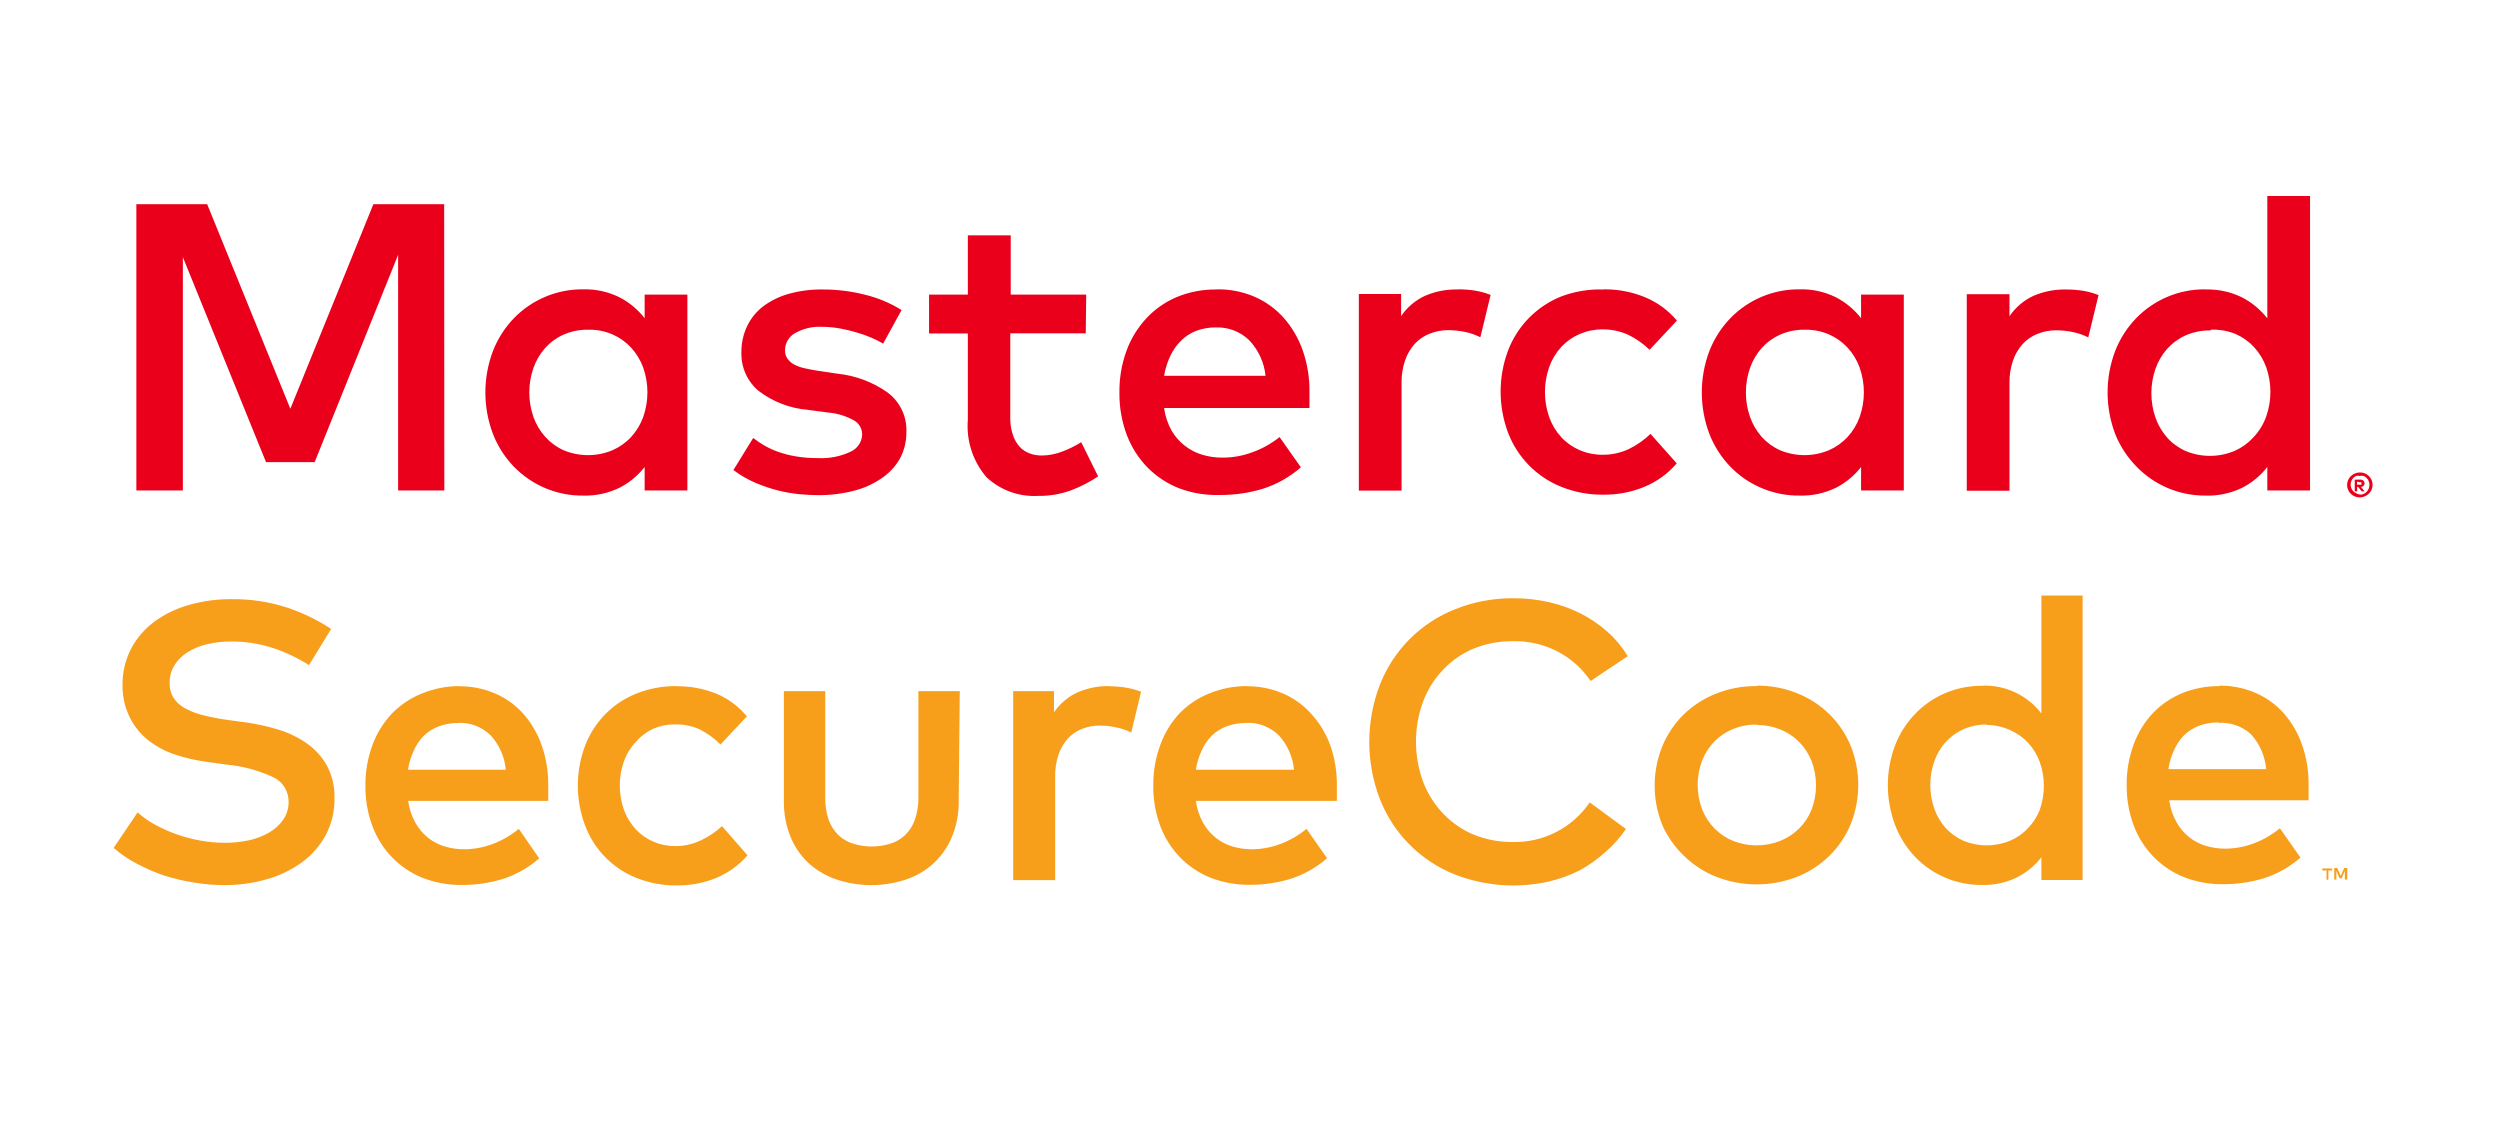 <svg width="232" height="104" viewBox="0 0 232 104" fill="none" xmlns="http://www.w3.org/2000/svg">
<path d="M28.673 61.721C27.602 61.039 26.448 60.497 25.241 60.107C24.031 59.721 22.769 59.527 21.5 59.532C20.712 59.525 19.927 59.614 19.16 59.798C18.514 59.949 17.898 60.21 17.339 60.57C16.861 60.879 16.459 61.291 16.163 61.777C15.88 62.257 15.734 62.805 15.742 63.362C15.722 63.856 15.848 64.345 16.107 64.766C16.375 65.164 16.735 65.492 17.157 65.72C17.682 66.008 18.243 66.225 18.824 66.366C19.558 66.55 20.302 66.696 21.052 66.801L22.817 67.039C23.842 67.183 24.854 67.408 25.843 67.713C26.783 67.996 27.672 68.427 28.477 68.99C29.243 69.53 29.88 70.235 30.34 71.053C30.831 71.98 31.072 73.02 31.04 74.07C31.065 75.272 30.78 76.461 30.214 77.522C29.669 78.52 28.908 79.383 27.986 80.047C26.999 80.756 25.893 81.283 24.722 81.605C23.441 81.966 22.116 82.145 20.786 82.138C19.884 82.134 18.985 82.059 18.096 81.914C17.147 81.77 16.21 81.555 15.294 81.268C14.425 80.978 13.582 80.617 12.772 80.188C11.973 79.778 11.225 79.275 10.545 78.686L12.772 75.388C13.254 75.824 13.785 76.201 14.355 76.511C15.667 77.231 17.086 77.733 18.558 77.999C19.302 78.138 20.057 78.208 20.814 78.209C21.595 78.219 22.376 78.139 23.139 77.971C23.805 77.825 24.444 77.574 25.03 77.227C25.538 76.928 25.973 76.521 26.305 76.034C26.625 75.558 26.791 74.994 26.782 74.421C26.801 73.449 26.254 72.555 25.381 72.133C24.003 71.49 22.524 71.092 21.01 70.954L19.02 70.674C18.068 70.541 17.13 70.321 16.219 70.014C15.343 69.725 14.524 69.289 13.795 68.723C13.074 68.161 12.486 67.447 12.072 66.632C11.599 65.693 11.359 64.653 11.371 63.601C11.35 62.416 11.625 61.244 12.17 60.191C12.695 59.201 13.438 58.342 14.341 57.679C15.309 56.976 16.396 56.453 17.549 56.136C18.825 55.773 20.146 55.593 21.472 55.602C23.186 55.58 24.894 55.831 26.529 56.346C28.014 56.828 29.428 57.508 30.732 58.367L28.673 61.721ZM42.612 63.685C43.762 63.675 44.903 63.904 45.96 64.359C46.954 64.79 47.843 65.431 48.566 66.239C49.312 67.09 49.887 68.076 50.261 69.144C50.683 70.347 50.892 71.616 50.877 72.891V73.621V74.322H37.877C37.97 75.037 38.199 75.728 38.549 76.357C38.852 76.897 39.256 77.374 39.74 77.76C40.203 78.122 40.731 78.394 41.295 78.56C41.877 78.732 42.481 78.817 43.088 78.813C43.988 78.806 44.88 78.639 45.722 78.321C46.601 77.99 47.42 77.516 48.145 76.918L50.037 79.655C49.047 80.524 47.888 81.179 46.632 81.577C45.401 81.948 44.122 82.132 42.836 82.124C41.6 82.138 40.373 81.914 39.221 81.465C38.169 81.043 37.215 80.408 36.42 79.598C35.61 78.768 34.98 77.779 34.571 76.694C34.118 75.483 33.895 74.198 33.912 72.905C33.899 71.627 34.117 70.358 34.556 69.158C34.952 68.074 35.562 67.082 36.35 66.239C37.139 65.42 38.094 64.778 39.152 64.359C40.249 63.906 41.425 63.672 42.612 63.671V63.685ZM42.542 67.096C41.921 67.084 41.303 67.188 40.721 67.404C40.197 67.596 39.719 67.897 39.319 68.288C38.925 68.695 38.606 69.171 38.381 69.691C38.128 70.244 37.954 70.83 37.863 71.431H46.941C46.832 70.245 46.34 69.127 45.54 68.246C44.739 67.458 43.649 67.036 42.528 67.081L42.542 67.096ZM62.841 63.685C64.099 63.673 65.346 63.912 66.511 64.387C67.599 64.85 68.559 65.567 69.313 66.478L66.861 69.088C66.298 68.518 65.645 68.044 64.928 67.685C64.215 67.365 63.44 67.207 62.659 67.222C61.956 67.214 61.26 67.353 60.614 67.629C59.997 67.918 59.448 68.334 59.002 68.849C58.526 69.361 58.154 69.962 57.91 70.618C57.385 72.092 57.385 73.703 57.91 75.178C58.153 75.839 58.524 76.444 59.002 76.96C59.464 77.453 60.022 77.845 60.642 78.111C61.288 78.387 61.984 78.525 62.687 78.518C63.512 78.52 64.326 78.332 65.068 77.971C65.776 77.639 66.429 77.199 67.002 76.666L69.369 79.374C68.583 80.286 67.594 81.002 66.484 81.465C65.324 81.942 64.08 82.18 62.827 82.166C61.532 82.185 60.246 81.947 59.044 81.465C56.837 80.581 55.106 78.801 54.281 76.567C53.403 74.205 53.403 71.605 54.281 69.243C55.106 67.033 56.819 65.271 59.002 64.387C60.217 63.895 61.517 63.652 62.827 63.671L62.841 63.685ZM88.968 74.238C89 75.472 88.761 76.699 88.268 77.83C87.848 78.773 87.226 79.612 86.446 80.286C85.686 80.925 84.804 81.402 83.855 81.689C81.901 82.289 79.812 82.289 77.859 81.689C76.905 81.402 76.019 80.925 75.253 80.286C74.468 79.616 73.845 78.776 73.432 77.83C72.947 76.696 72.713 75.471 72.746 74.238V64.135H76.584V73.957C76.564 74.686 76.673 75.413 76.906 76.105C77.1 76.635 77.411 77.115 77.817 77.508C78.214 77.882 78.694 78.155 79.218 78.308C80.314 78.637 81.483 78.637 82.58 78.308C83.103 78.155 83.584 77.882 83.981 77.508C84.386 77.115 84.697 76.635 84.891 76.105C85.129 75.414 85.243 74.687 85.228 73.957V64.135H89.066L88.968 74.238ZM102.907 63.685C103.437 63.683 103.967 63.725 104.49 63.812C104.969 63.888 105.439 64.015 105.891 64.191L104.98 67.979C104.537 67.757 104.066 67.597 103.579 67.502C103.087 67.396 102.585 67.339 102.08 67.334C101.505 67.327 100.935 67.432 100.399 67.643C99.897 67.842 99.447 68.154 99.082 68.555C98.701 68.988 98.41 69.494 98.228 70.042C98.013 70.684 97.909 71.358 97.92 72.035V81.675H94.025V64.135H97.808V66.113C98.347 65.307 99.099 64.666 99.979 64.261C100.897 63.858 101.891 63.657 102.893 63.671L102.907 63.685ZM115.725 63.685C116.876 63.675 118.016 63.904 119.074 64.359C120.067 64.79 120.956 65.431 121.679 66.239C122.45 67.084 123.05 68.07 123.444 69.144C123.866 70.348 124.075 71.616 124.061 72.891V73.621V74.322H110.976C111.07 75.037 111.298 75.728 111.649 76.357C111.951 76.897 112.356 77.374 112.839 77.76C113.303 78.122 113.83 78.394 114.394 78.56C114.977 78.732 115.581 78.817 116.188 78.813C117.088 78.806 117.979 78.639 118.821 78.321C119.701 77.99 120.52 77.516 121.245 76.918L123.15 79.641C122.161 80.511 121.002 81.166 119.746 81.563C118.515 81.933 117.235 82.118 115.949 82.11C114.714 82.124 113.487 81.9 112.335 81.451C111.283 81.029 110.329 80.394 109.533 79.585C108.724 78.754 108.094 77.765 107.684 76.68C107.232 75.469 107.008 74.184 107.026 72.891C107.012 71.613 107.231 70.344 107.67 69.144C108.057 68.062 108.658 67.07 109.435 66.225C110.224 65.405 111.18 64.764 112.237 64.345C113.34 63.895 114.52 63.666 115.711 63.671L115.725 63.685ZM115.655 67.096C115.034 67.084 114.417 67.188 113.834 67.404C113.31 67.596 112.833 67.897 112.433 68.288C112.038 68.695 111.72 69.171 111.495 69.691C111.242 70.244 111.067 70.83 110.976 71.431H120.082C119.974 70.245 119.482 69.127 118.681 68.246C117.874 67.45 116.772 67.028 115.641 67.081L115.655 67.096ZM140.465 55.518C141.573 55.514 142.677 55.637 143.758 55.883C144.783 56.116 145.775 56.475 146.714 56.95C147.611 57.405 148.444 57.976 149.193 58.648C149.924 59.298 150.552 60.055 151.057 60.893L147.61 63.194C146.841 62.059 145.807 61.13 144.598 60.486C143.303 59.806 141.857 59.468 140.395 59.504C139.158 59.491 137.931 59.719 136.781 60.177C135.727 60.616 134.774 61.266 133.979 62.086C133.158 62.931 132.515 63.933 132.088 65.033C131.173 67.475 131.173 70.167 132.088 72.61C132.515 73.71 133.158 74.712 133.979 75.557C134.774 76.377 135.727 77.026 136.781 77.466C137.931 77.923 139.158 78.152 140.395 78.139C143.24 78.201 145.924 76.818 147.526 74.463L150.888 76.932C150.341 77.735 149.691 78.461 148.955 79.093C148.232 79.749 147.432 80.315 146.573 80.777C145.656 81.238 144.687 81.587 143.688 81.816C140.81 82.453 137.809 82.229 135.058 81.17C131.849 79.912 129.309 77.369 128.053 74.154C126.74 70.74 126.74 66.959 128.053 63.545C129.309 60.33 131.849 57.786 135.058 56.529C136.778 55.845 138.615 55.502 140.465 55.518ZM163.02 63.629C164.305 63.614 165.581 63.853 166.774 64.331C167.886 64.775 168.9 65.433 169.759 66.267C170.605 67.099 171.276 68.091 171.734 69.186C172.684 71.535 172.684 74.162 171.734 76.511C171.276 77.606 170.605 78.599 169.759 79.43C168.9 80.265 167.886 80.922 166.774 81.367C164.359 82.307 161.681 82.307 159.266 81.367C158.153 80.925 157.139 80.267 156.282 79.43C155.428 78.618 154.742 77.645 154.265 76.567C153.314 74.219 153.314 71.591 154.265 69.243C154.719 68.149 155.386 67.157 156.226 66.323C157.083 65.487 158.097 64.829 159.21 64.387C160.424 63.895 161.724 63.652 163.034 63.671L163.02 63.629ZM163.02 67.236C162.277 67.228 161.539 67.366 160.849 67.643C160.197 67.903 159.606 68.295 159.112 68.793C158.616 69.301 158.226 69.902 157.963 70.561C157.402 72.03 157.402 73.654 157.963 75.122C158.226 75.782 158.616 76.382 159.112 76.89C159.606 77.388 160.198 77.78 160.849 78.041C162.245 78.588 163.796 78.588 165.191 78.041C166.514 77.521 167.567 76.482 168.105 75.164C168.666 73.696 168.666 72.072 168.105 70.603C167.84 69.942 167.445 69.34 166.943 68.835C166.442 68.338 165.846 67.947 165.191 67.685C164.506 67.41 163.773 67.272 163.034 67.278L163.02 67.236ZM183.936 63.629C186.08 63.546 188.132 64.508 189.441 66.211V55.266H193.266V81.661H189.441V79.556C188.831 80.338 188.056 80.975 187.172 81.423C186.165 81.912 185.055 82.153 183.936 82.124C181.599 82.147 179.356 81.209 177.73 79.528C176.917 78.676 176.284 77.669 175.867 76.567C174.966 74.18 174.966 71.546 175.867 69.158C176.289 68.072 176.923 67.08 177.73 66.239C179.356 64.559 181.599 63.621 183.936 63.643V63.629ZM184.398 67.236C183.636 67.224 182.881 67.377 182.184 67.685C181.556 67.967 180.993 68.379 180.531 68.892C180.074 69.413 179.722 70.018 179.495 70.674C179.008 72.083 179.008 73.615 179.495 75.024C179.722 75.68 180.074 76.285 180.531 76.806C180.993 77.319 181.556 77.73 182.184 78.013C183.583 78.596 185.157 78.596 186.555 78.013C187.187 77.74 187.754 77.338 188.223 76.834C188.679 76.349 189.04 75.783 189.287 75.164C189.799 73.721 189.799 72.145 189.287 70.702C189.047 70.047 188.68 69.447 188.208 68.934C187.739 68.43 187.172 68.029 186.542 67.755C185.868 67.448 185.138 67.285 184.398 67.278V67.236ZM205.972 63.629C207.123 63.618 208.263 63.848 209.32 64.303C210.314 64.733 211.203 65.375 211.926 66.183C212.672 67.033 213.248 68.02 213.621 69.088C214.044 70.291 214.252 71.559 214.238 72.835V73.564V74.266H201.307C201.399 74.981 201.627 75.672 201.98 76.301C202.282 76.842 202.686 77.318 203.17 77.704C203.633 78.067 204.161 78.338 204.725 78.504C205.307 78.675 205.912 78.76 206.518 78.756C207.418 78.75 208.31 78.583 209.152 78.265C210.032 77.934 210.85 77.46 211.576 76.862L213.481 79.585C212.491 80.454 211.332 81.109 210.077 81.507C208.845 81.878 207.566 82.062 206.28 82.054C205.045 82.067 203.817 81.844 202.666 81.395C201.613 80.973 200.659 80.338 199.864 79.528C199.054 78.698 198.425 77.709 198.015 76.624C197.563 75.412 197.339 74.128 197.357 72.835C197.343 71.557 197.562 70.287 198.001 69.088C198.397 68.004 199.007 67.012 199.794 66.169C200.583 65.349 201.539 64.708 202.596 64.289C203.672 63.871 204.818 63.661 205.972 63.671V63.629ZM216.073 81.619V80.777H216.423V80.595H215.512V80.777H215.905V81.661L216.073 81.619ZM217.824 81.619V80.553H217.544L217.221 81.282L216.899 80.553H216.619V81.619H216.815V80.819L217.109 81.507H217.305L217.6 80.819V81.619H217.824ZM205.902 67.039C205.281 67.027 204.663 67.132 204.081 67.348C203.557 67.54 203.079 67.841 202.68 68.232C202.285 68.639 201.967 69.115 201.741 69.635C201.488 70.188 201.314 70.774 201.223 71.375H210.301C210.201 70.174 209.709 69.04 208.9 68.148C208.087 67.399 207.005 67.014 205.902 67.081V67.039Z" fill="#F79E1B"/>
<path d="M41.233 45.513H36.946V23.65L29.199 42.889H24.688L16.969 23.861V45.513H12.654V18.949H19.225L26.944 37.935L34.649 18.949H41.219L41.233 45.513ZM63.788 45.513H59.823V43.338C59.19 44.148 58.386 44.81 57.469 45.275C56.426 45.777 55.278 46.023 54.121 45.99C51.695 46.016 49.365 45.042 47.677 43.296C46.839 42.423 46.182 41.393 45.744 40.265C44.809 37.787 44.809 35.053 45.744 32.575C46.183 31.447 46.84 30.417 47.677 29.544C49.365 27.798 51.695 26.824 54.121 26.85C55.28 26.819 56.428 27.069 57.469 27.579C58.386 28.051 59.189 28.716 59.823 29.53V27.341H63.788V45.513ZM54.584 30.596C53.793 30.583 53.01 30.741 52.286 31.059C51.636 31.352 51.054 31.778 50.577 32.308C50.102 32.85 49.736 33.479 49.498 34.16C48.992 35.624 48.992 37.215 49.498 38.679C49.738 39.362 50.109 39.992 50.591 40.532C51.068 41.062 51.65 41.488 52.3 41.781C53.752 42.389 55.387 42.389 56.839 41.781C57.491 41.496 58.078 41.081 58.562 40.56C59.051 40.025 59.431 39.401 59.683 38.721C60.213 37.223 60.213 35.588 59.683 34.09C59.431 33.411 59.051 32.787 58.562 32.252C58.077 31.732 57.49 31.316 56.839 31.031C56.127 30.727 55.358 30.579 54.584 30.596ZM81.957 31.887C81.626 31.696 81.285 31.523 80.935 31.368C80.479 31.17 80.011 31.001 79.534 30.863C79.018 30.707 78.494 30.58 77.965 30.484C77.41 30.382 76.848 30.33 76.284 30.33C75.398 30.279 74.517 30.489 73.748 30.933C73.19 31.259 72.849 31.858 72.851 32.505C72.841 32.79 72.925 33.071 73.09 33.305C73.256 33.528 73.472 33.711 73.72 33.838C74.021 33.991 74.342 34.105 74.673 34.175C75.037 34.259 75.429 34.334 75.849 34.399L77.727 34.68C79.395 34.853 80.992 35.452 82.364 36.42C83.515 37.276 84.171 38.647 84.115 40.082C84.123 40.916 83.931 41.739 83.554 42.482C83.161 43.2 82.61 43.819 81.944 44.292C81.161 44.855 80.283 45.268 79.352 45.513C78.21 45.818 77.031 45.965 75.849 45.948C75.382 45.948 74.841 45.92 74.224 45.864C73.559 45.8 72.898 45.688 72.249 45.527C71.522 45.345 70.81 45.105 70.12 44.811C69.388 44.499 68.696 44.099 68.06 43.619L69.896 40.644C70.234 40.906 70.59 41.145 70.96 41.359C71.376 41.596 71.812 41.793 72.263 41.949C72.788 42.129 73.327 42.265 73.874 42.356C74.536 42.464 75.207 42.515 75.877 42.51C76.939 42.57 77.999 42.363 78.959 41.907C79.59 41.615 79.999 40.988 80.01 40.293C80.001 39.763 79.713 39.278 79.254 39.016C78.52 38.607 77.709 38.358 76.872 38.286L74.981 38.034C73.311 37.898 71.716 37.284 70.386 36.266C69.342 35.382 68.759 34.069 68.803 32.701C68.791 31.857 68.973 31.022 69.335 30.259C69.682 29.536 70.196 28.906 70.834 28.421C71.541 27.896 72.339 27.506 73.188 27.271C74.204 26.986 75.256 26.849 76.312 26.864C77.673 26.856 79.029 27.026 80.346 27.369C81.519 27.66 82.639 28.134 83.666 28.772L81.957 31.887ZM100.758 30.933H93.753V38.848C93.752 39.383 93.842 39.914 94.019 40.419C94.148 40.81 94.358 41.169 94.635 41.472C94.888 41.742 95.199 41.949 95.546 42.075C95.91 42.207 96.294 42.273 96.681 42.272C97.328 42.266 97.969 42.143 98.572 41.907C99.188 41.677 99.779 41.385 100.337 41.037L101.906 44.208C101.135 44.725 100.308 45.153 99.441 45.485C98.451 45.853 97.401 46.034 96.345 46.018C94.579 46.121 92.849 45.498 91.553 44.292C90.28 42.811 89.654 40.88 89.816 38.932V30.947H86.216V27.341H89.816V21.84H93.795V27.341H100.8L100.758 30.933ZM112.945 26.85C114.139 26.834 115.322 27.069 116.42 27.537C117.451 27.984 118.374 28.649 119.123 29.488C119.9 30.371 120.499 31.395 120.889 32.505C121.324 33.754 121.537 35.069 121.519 36.392V37.15V37.865H108.028C108.127 38.605 108.364 39.319 108.729 39.97C109.047 40.512 109.466 40.988 109.962 41.373C110.442 41.748 110.989 42.029 111.572 42.201C112.177 42.381 112.805 42.471 113.436 42.468C114.393 42.47 115.342 42.299 116.238 41.963C117.144 41.636 117.991 41.161 118.745 40.56L120.721 43.366C119.694 44.267 118.492 44.946 117.19 45.359C115.914 45.745 114.587 45.939 113.254 45.934C111.951 45.979 110.652 45.77 109.429 45.316C108.324 44.884 107.322 44.224 106.487 43.38C105.647 42.518 104.993 41.49 104.568 40.363C104.098 39.107 103.865 37.775 103.882 36.434C103.865 35.109 104.088 33.792 104.54 32.547C104.951 31.421 105.585 30.39 106.403 29.516C107.191 28.677 108.146 28.013 109.205 27.565C110.391 27.079 111.664 26.84 112.945 26.864V26.85ZM112.876 30.386C112.23 30.374 111.589 30.483 110.984 30.709C110.458 30.917 109.981 31.232 109.583 31.635C109.176 32.041 108.844 32.516 108.603 33.038C108.325 33.62 108.131 34.239 108.028 34.876H117.442C117.317 33.639 116.784 32.48 115.93 31.579C115.115 30.783 114.013 30.353 112.876 30.386ZM135.29 26.85C135.839 26.846 136.387 26.888 136.929 26.976C137.408 27.059 137.877 27.191 138.33 27.369L137.377 31.298C136.934 31.073 136.463 30.908 135.977 30.807C135.465 30.699 134.944 30.642 134.422 30.638C133.827 30.633 133.237 30.742 132.684 30.961C132.15 31.166 131.67 31.493 131.283 31.915C130.884 32.364 130.579 32.889 130.387 33.459C130.163 34.123 130.055 34.821 130.065 35.522V45.527H126.1V27.285H130.023V29.333C130.578 28.518 131.342 27.868 132.236 27.453C133.187 27.043 134.213 26.842 135.248 26.864L135.29 26.85ZM148.837 26.85C150.143 26.836 151.438 27.084 152.647 27.579C153.799 28.052 154.818 28.799 155.617 29.754L153.082 32.463C152.494 31.89 151.817 31.416 151.078 31.059C150.338 30.727 149.535 30.559 148.725 30.568C147.998 30.561 147.278 30.705 146.609 30.989C145.963 31.263 145.381 31.67 144.9 32.182C144.41 32.715 144.029 33.34 143.78 34.02C143.233 35.549 143.233 37.22 143.78 38.749C144.029 39.43 144.41 40.054 144.9 40.588C145.381 41.1 145.963 41.506 146.609 41.781C147.278 42.065 147.998 42.208 148.725 42.201C149.567 42.209 150.4 42.027 151.162 41.668C151.899 41.308 152.575 40.834 153.166 40.265L155.603 43.001C154.788 43.951 153.761 44.696 152.605 45.176C151.401 45.672 150.11 45.92 148.809 45.906C147.466 45.925 146.133 45.677 144.886 45.176C142.606 44.266 140.812 42.438 139.941 40.138C139.031 37.69 139.031 34.995 139.941 32.547C140.812 30.247 142.606 28.42 144.886 27.509C146.134 27.039 147.462 26.82 148.795 26.864L148.837 26.85ZM176.673 45.513H172.708V43.338C172.075 44.148 171.272 44.81 170.355 45.275C169.312 45.777 168.164 46.023 167.007 45.99C164.581 46.016 162.25 45.042 160.562 43.296C159.725 42.423 159.068 41.393 158.629 40.265C157.694 37.787 157.694 35.053 158.629 32.575C159.068 31.447 159.725 30.417 160.562 29.544C162.25 27.798 164.581 26.824 167.007 26.85C168.165 26.819 169.314 27.069 170.355 27.579C171.271 28.051 172.075 28.716 172.708 29.53V27.341H176.673V45.513ZM167.483 30.596C166.693 30.583 165.909 30.741 165.185 31.059C164.536 31.352 163.954 31.778 163.476 32.308C163.001 32.85 162.635 33.479 162.398 34.16C161.892 35.624 161.892 37.215 162.398 38.679C162.635 39.36 163.001 39.989 163.476 40.532C163.953 41.062 164.535 41.488 165.185 41.781C166.638 42.387 168.272 42.387 169.725 41.781C170.376 41.496 170.963 41.08 171.447 40.56C171.938 40.026 172.319 39.402 172.568 38.721C173.1 37.224 173.1 35.588 172.568 34.09C172.319 33.41 171.938 32.785 171.447 32.252C170.962 31.732 170.376 31.316 169.725 31.031C169.021 30.732 168.262 30.584 167.497 30.596H167.483ZM191.705 26.864C192.254 26.86 192.802 26.902 193.344 26.99C193.823 27.073 194.292 27.205 194.745 27.383L193.792 31.312C193.349 31.087 192.878 30.922 192.391 30.821C191.88 30.713 191.359 30.657 190.836 30.652C190.242 30.646 189.652 30.756 189.099 30.975C188.565 31.18 188.085 31.507 187.698 31.929C187.299 32.378 186.993 32.903 186.802 33.473C186.578 34.137 186.469 34.835 186.479 35.536V45.541H182.515V27.299H186.479V29.347C187.036 28.525 187.806 27.87 188.707 27.453C189.657 27.044 190.684 26.843 191.719 26.864H191.705ZM204.705 26.864C205.864 26.833 207.012 27.083 208.054 27.593C208.97 28.065 209.773 28.731 210.407 29.544V18.191H214.372V45.513H210.407V43.338C209.774 44.148 208.97 44.81 208.054 45.275C207.01 45.777 205.862 46.023 204.705 45.99C202.279 46.016 199.949 45.042 198.261 43.296C197.409 42.426 196.737 41.396 196.286 40.265C195.351 37.787 195.351 35.053 196.286 32.575C196.725 31.447 197.382 30.417 198.219 29.544C199.907 27.798 202.237 26.824 204.663 26.85L204.705 26.864ZM218.995 43.843C219.153 43.84 219.31 43.868 219.457 43.927C219.598 43.986 219.726 44.072 219.835 44.18C219.942 44.284 220.027 44.408 220.087 44.545C220.21 44.832 220.21 45.156 220.087 45.443C220.027 45.58 219.941 45.703 219.835 45.808C219.726 45.915 219.597 46.001 219.457 46.06C219.311 46.125 219.154 46.159 218.995 46.158C218.523 46.165 218.093 45.889 217.902 45.457C217.779 45.17 217.779 44.845 217.902 44.559C218.021 44.277 218.248 44.055 218.532 43.941C218.683 43.876 218.845 43.843 219.008 43.843H218.995ZM218.995 45.906C219.115 45.907 219.234 45.884 219.345 45.836C219.45 45.788 219.545 45.722 219.625 45.639C219.972 45.285 219.972 44.717 219.625 44.362C219.545 44.28 219.45 44.213 219.345 44.166C219.229 44.142 219.11 44.142 218.995 44.166C218.879 44.143 218.76 44.143 218.644 44.166C218.392 44.289 218.211 44.522 218.156 44.798C218.101 45.073 218.178 45.359 218.364 45.569C218.444 45.652 218.539 45.718 218.644 45.766C218.755 45.834 218.88 45.877 219.008 45.892L218.995 45.906ZM218.995 44.503C219.11 44.496 219.224 44.531 219.317 44.601C219.392 44.663 219.433 44.756 219.429 44.853C219.434 44.937 219.403 45.019 219.345 45.078C219.276 45.143 219.187 45.182 219.093 45.19L219.443 45.597H219.162L218.84 45.19H218.742V45.597H218.518V44.517L218.995 44.503ZM218.728 44.699V44.98H218.995C219.04 44.993 219.089 44.993 219.135 44.98C219.152 44.944 219.152 44.903 219.135 44.868C219.155 44.833 219.155 44.79 219.135 44.755C219.089 44.743 219.04 44.743 218.995 44.755L218.728 44.699ZM205.111 30.666C204.321 30.653 203.538 30.811 202.814 31.13C202.164 31.423 201.582 31.848 201.105 32.379C200.63 32.921 200.264 33.55 200.026 34.231C199.52 35.694 199.52 37.286 200.026 38.749C200.264 39.431 200.63 40.059 201.105 40.602C201.582 41.133 202.164 41.558 202.814 41.85C204.266 42.457 205.9 42.457 207.353 41.85C208.005 41.566 208.591 41.151 209.076 40.63C209.614 40.072 210.03 39.408 210.295 38.679C210.826 37.181 210.826 35.546 210.295 34.048C210.045 33.368 209.664 32.743 209.174 32.21C208.689 31.69 208.103 31.274 207.451 30.989C206.735 30.7 205.967 30.566 205.195 30.596L205.111 30.666Z" fill="#EB001B"/>
</svg>
